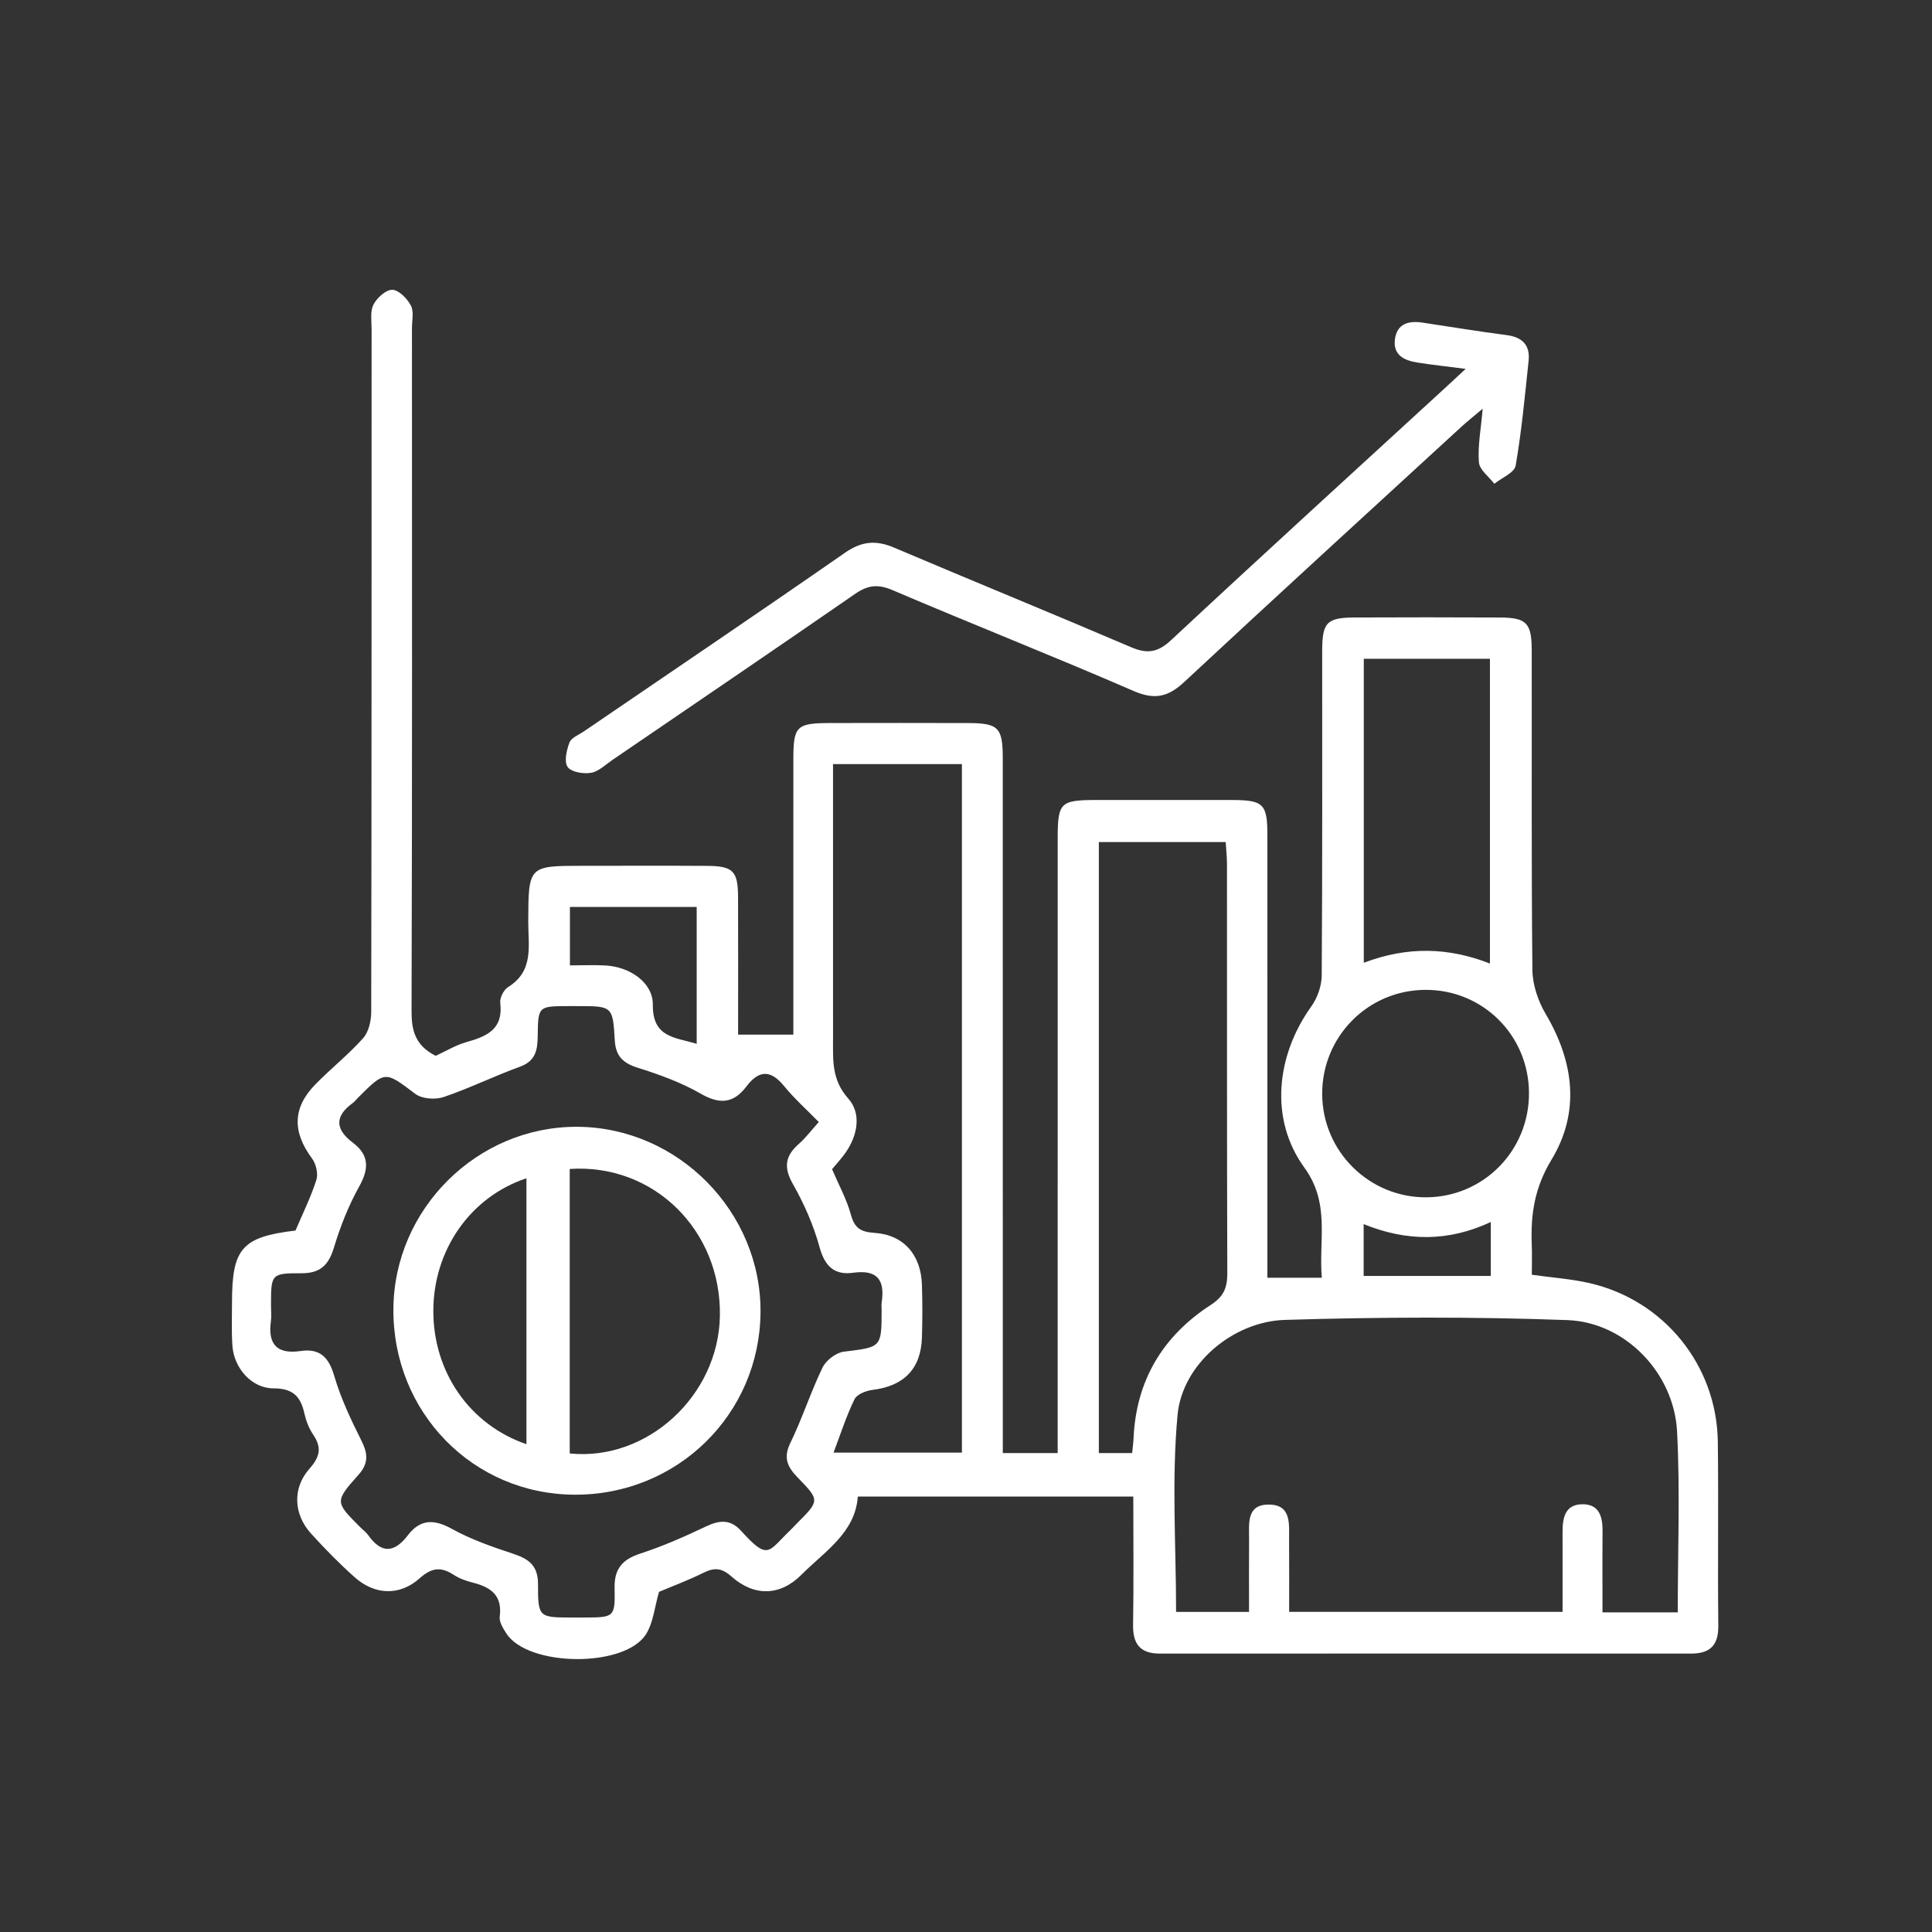 <svg width="100" height="100" viewBox="0 0 100 100" fill="none" xmlns="http://www.w3.org/2000/svg">
<rect x="0" y="0" width="100" height="100" fill="#333333" stroke="none"/>
<path d="M70.582 66.043H77.163V63.251C74.963 64.28 72.808 64.262 70.582 63.36V66.043ZM29.499 46.944V49.968C30.186 49.968 30.78 49.938 31.37 49.975C32.62 50.054 33.802 50.863 33.791 52.009C33.773 53.707 34.936 53.69 36.061 54.026V46.944H29.499ZM79.14 56.566C79.124 53.577 76.739 51.213 73.762 51.235C70.793 51.257 68.422 53.661 68.436 56.635C68.451 59.597 70.869 61.991 73.828 61.973C76.794 61.954 79.155 59.551 79.14 56.566ZM70.589 49.832C72.865 48.97 74.986 49.037 77.119 49.873V34.098H70.589V49.832ZM58.601 75.21C58.629 74.908 58.662 74.679 58.672 74.447C58.805 71.449 60.188 69.15 62.672 67.541C63.341 67.107 63.527 66.652 63.525 65.908C63.502 58.851 63.513 51.792 63.508 44.734C63.508 44.352 63.465 43.97 63.441 43.583H56.876V75.21H58.601ZM43.117 39.549V41.049C43.117 45.289 43.114 49.528 43.118 53.769C43.119 54.858 43.037 55.888 43.906 56.86C44.588 57.625 44.401 58.735 43.785 59.635C43.564 59.956 43.294 60.242 43.067 60.519C43.416 61.336 43.825 62.075 44.041 62.868C44.232 63.573 44.555 63.767 45.269 63.814C46.779 63.915 47.671 64.953 47.719 66.501C47.747 67.412 47.748 68.324 47.719 69.235C47.667 70.857 46.782 71.745 45.156 71.942C44.822 71.983 44.353 72.17 44.228 72.427C43.804 73.298 43.507 74.231 43.144 75.187H49.789V39.549H43.117ZM42.38 58.076C41.731 57.412 41.112 56.863 40.598 56.23C39.898 55.368 39.29 55.366 38.629 56.242C37.968 57.116 37.251 57.174 36.272 56.61C35.256 56.025 34.121 55.615 32.996 55.263C32.235 55.023 31.868 54.646 31.822 53.859C31.717 52.076 31.701 52.076 29.894 52.076H29.418C27.866 52.079 27.85 52.079 27.832 53.626C27.824 54.349 27.723 54.919 26.913 55.213C25.58 55.696 24.302 56.33 22.961 56.783C22.53 56.929 21.845 56.88 21.5 56.621C19.922 55.434 19.95 55.396 18.514 56.835C18.43 56.919 18.358 57.02 18.264 57.088C17.316 57.775 17.341 58.449 18.263 59.144C19.116 59.787 19.104 60.495 18.591 61.416C18.036 62.408 17.611 63.494 17.281 64.584C17.009 65.482 16.573 65.905 15.613 65.903C14.029 65.901 14.029 65.939 14.027 67.561C14.026 67.838 14.059 68.119 14.021 68.392C13.858 69.585 14.343 70.106 15.553 69.929C16.562 69.78 17.019 70.25 17.303 71.226C17.644 72.392 18.179 73.512 18.725 74.605C19.053 75.264 19.064 75.765 18.564 76.325C17.32 77.723 17.333 77.734 18.644 79.046C18.784 79.186 18.951 79.307 19.063 79.465C19.754 80.438 20.417 80.372 21.113 79.463C21.757 78.622 22.469 78.623 23.395 79.137C24.388 79.687 25.485 80.066 26.569 80.425C27.373 80.691 27.85 81.038 27.847 81.989C27.843 83.72 27.892 83.721 29.621 83.722H30.216C31.792 83.719 31.842 83.718 31.811 82.189C31.792 81.175 32.233 80.708 33.162 80.406C34.319 80.03 35.443 79.531 36.545 79.008C37.24 78.678 37.807 78.626 38.357 79.234C39.787 80.815 39.749 80.306 40.914 79.196C41.028 79.087 41.133 78.967 41.244 78.855C42.428 77.671 42.44 77.659 41.284 76.472C40.767 75.939 40.53 75.464 40.906 74.692C41.526 73.42 41.959 72.056 42.576 70.782C42.758 70.409 43.272 70.013 43.676 69.963C45.627 69.722 45.632 69.763 45.632 67.78C45.632 67.661 45.616 67.54 45.634 67.424C45.811 66.272 45.43 65.702 44.164 65.877C43.186 66.013 42.69 65.542 42.418 64.546C42.108 63.413 41.619 62.304 41.038 61.28C40.547 60.418 40.643 59.825 41.35 59.207C41.696 58.905 41.976 58.526 42.38 58.076ZM86.84 83.456C86.84 80.329 86.966 77.204 86.805 74.095C86.647 71.076 84.136 68.439 81.125 68.328C76.257 68.148 71.374 68.17 66.504 68.318C63.813 68.401 61.195 70.609 60.95 73.237C60.637 76.604 60.874 80.021 60.874 83.431H64.65C64.65 82.118 64.643 80.894 64.652 79.669C64.659 78.89 64.497 77.883 65.65 77.876C66.873 77.868 66.716 78.912 66.723 79.734C66.733 80.952 66.726 82.17 66.726 83.429H80.879C80.879 81.993 80.882 80.647 80.878 79.301C80.875 78.569 81.002 77.869 81.901 77.86C82.791 77.852 82.955 78.521 82.948 79.271C82.936 80.647 82.945 82.022 82.945 83.456H86.84ZM22.551 54.65C23.063 54.416 23.579 54.099 24.141 53.94C25.196 53.644 26.059 53.276 25.893 51.914C25.86 51.653 26.071 51.231 26.299 51.091C27.657 50.251 27.336 48.925 27.342 47.699C27.354 44.814 27.346 44.814 30.186 44.814C32.328 44.814 34.471 44.804 36.612 44.818C37.948 44.828 38.197 45.089 38.202 46.439C38.211 48.815 38.204 51.191 38.204 53.551H41.063V52.388C41.063 48.024 41.062 43.662 41.064 39.299C41.065 37.578 41.221 37.427 42.987 37.424C45.367 37.42 47.747 37.417 50.127 37.425C51.675 37.431 51.902 37.659 51.903 39.235C51.907 50.697 51.905 62.16 51.905 73.623V75.211H54.745V73.639C54.745 63.564 54.744 53.49 54.746 43.416C54.746 41.529 54.872 41.409 56.778 41.408C59.118 41.407 61.458 41.405 63.798 41.409C65.383 41.412 65.598 41.621 65.599 43.178C65.601 50.397 65.6 57.615 65.6 64.834V66.136H68.416C68.251 64.161 68.862 62.293 67.514 60.436C65.704 57.945 66.041 54.645 67.875 52.09C68.191 51.649 68.408 51.029 68.412 50.491C68.45 44.899 68.434 39.307 68.436 33.714C68.437 32.209 68.667 31.967 70.134 31.961C72.633 31.95 75.132 31.949 77.63 31.962C79.01 31.969 79.28 32.241 79.282 33.661C79.292 39.174 79.26 44.688 79.317 50.2C79.325 50.967 79.608 51.813 80.003 52.48C81.475 54.97 81.793 57.573 80.303 60.031C79.43 61.471 79.223 62.851 79.283 64.402C79.304 64.913 79.287 65.427 79.287 65.981C80.335 66.128 81.315 66.195 82.262 66.411C86.124 67.289 88.864 70.668 88.914 74.628C88.954 77.801 88.904 80.975 88.939 84.147C88.951 85.174 88.5 85.591 87.519 85.59C78.357 85.586 69.195 85.586 60.033 85.59C59.024 85.59 58.632 85.1 58.648 84.106C58.684 81.927 58.659 79.747 58.659 77.46H44.4C44.27 79.338 42.685 80.299 41.481 81.509C40.379 82.617 39.034 82.643 37.862 81.601C37.344 81.14 36.967 81.131 36.402 81.41C35.627 81.795 34.811 82.098 34.11 82.394C33.885 83.169 33.82 83.965 33.447 84.571C32.36 86.339 27.326 86.286 26.207 84.544C26.04 84.284 25.831 83.95 25.866 83.681C26.012 82.565 25.393 82.146 24.46 81.913C24.117 81.828 23.768 81.699 23.475 81.508C22.813 81.077 22.332 81.144 21.712 81.699C20.686 82.617 19.389 82.557 18.362 81.642C17.564 80.93 16.811 80.164 16.094 79.371C15.193 78.374 15.128 77.02 16.019 76.019C16.563 75.406 16.665 74.925 16.21 74.256C15.992 73.935 15.841 73.544 15.756 73.163C15.561 72.284 15.168 71.86 14.155 71.861C13.025 71.862 12.114 70.811 12.031 69.671C11.977 68.922 12.009 68.165 12.009 67.411C12.008 64.612 12.531 64.022 15.295 63.693C15.665 62.822 16.089 61.968 16.376 61.07C16.478 60.751 16.358 60.243 16.15 59.962C15.131 58.588 15.137 57.344 16.318 56.133C17.119 55.313 18.029 54.594 18.791 53.741C19.08 53.419 19.213 52.849 19.214 52.392C19.236 40.611 19.23 28.832 19.234 17.052C19.234 16.617 19.15 16.12 19.331 15.767C19.51 15.415 19.981 14.988 20.31 15C20.649 15.012 21.078 15.457 21.268 15.817C21.432 16.132 21.323 16.593 21.323 16.989C21.325 28.769 21.338 40.549 21.302 52.328C21.299 53.34 21.485 54.107 22.551 54.65Z" fill="white"/>
<path d="M75.862 19.093C74.842 18.961 74.099 18.881 73.362 18.765C72.681 18.658 72.091 18.379 72.202 17.557C72.311 16.748 72.914 16.593 73.625 16.698C75.073 16.915 76.519 17.155 77.971 17.343C78.791 17.448 79.208 17.856 79.12 18.68C78.927 20.491 78.761 22.309 78.45 24.101C78.386 24.467 77.73 24.731 77.346 25.041C77.066 24.671 76.577 24.317 76.548 23.927C76.482 23.081 76.652 22.218 76.744 21.154C76.281 21.546 75.951 21.806 75.642 22.089C70.855 26.485 66.056 30.866 61.3 35.296C60.461 36.078 59.767 36.239 58.672 35.764C54.535 33.967 50.336 32.314 46.188 30.541C45.423 30.214 44.902 30.295 44.252 30.745C40.081 33.627 35.886 36.477 31.698 39.334C31.339 39.579 30.987 39.934 30.592 40.001C30.198 40.068 29.565 39.965 29.382 39.699C29.189 39.421 29.326 38.828 29.476 38.433C29.571 38.185 29.951 38.039 30.213 37.862C34.726 34.781 39.257 31.724 43.744 28.605C44.605 28.006 45.35 27.95 46.278 28.345C50.357 30.077 54.461 31.752 58.535 33.495C59.374 33.855 59.92 33.782 60.616 33.133C65.341 28.728 70.115 24.378 74.874 20.01C75.133 19.773 75.389 19.532 75.862 19.093Z" fill="white"/>
<path d="M27.248 74.752V60.987C24.338 61.956 22.436 64.704 22.429 67.844C22.421 70.993 24.287 73.733 27.248 74.752ZM29.489 60.505V75.231C33.513 75.639 37.189 72.23 37.262 68.116C37.339 63.683 33.836 60.214 29.489 60.505ZM29.742 77.365C24.473 77.344 20.326 73.093 20.362 67.75C20.397 62.566 24.71 58.296 29.883 58.323C35.097 58.35 39.413 62.728 39.364 67.94C39.315 73.211 35.052 77.388 29.742 77.365Z" fill="white"/>
</svg>
